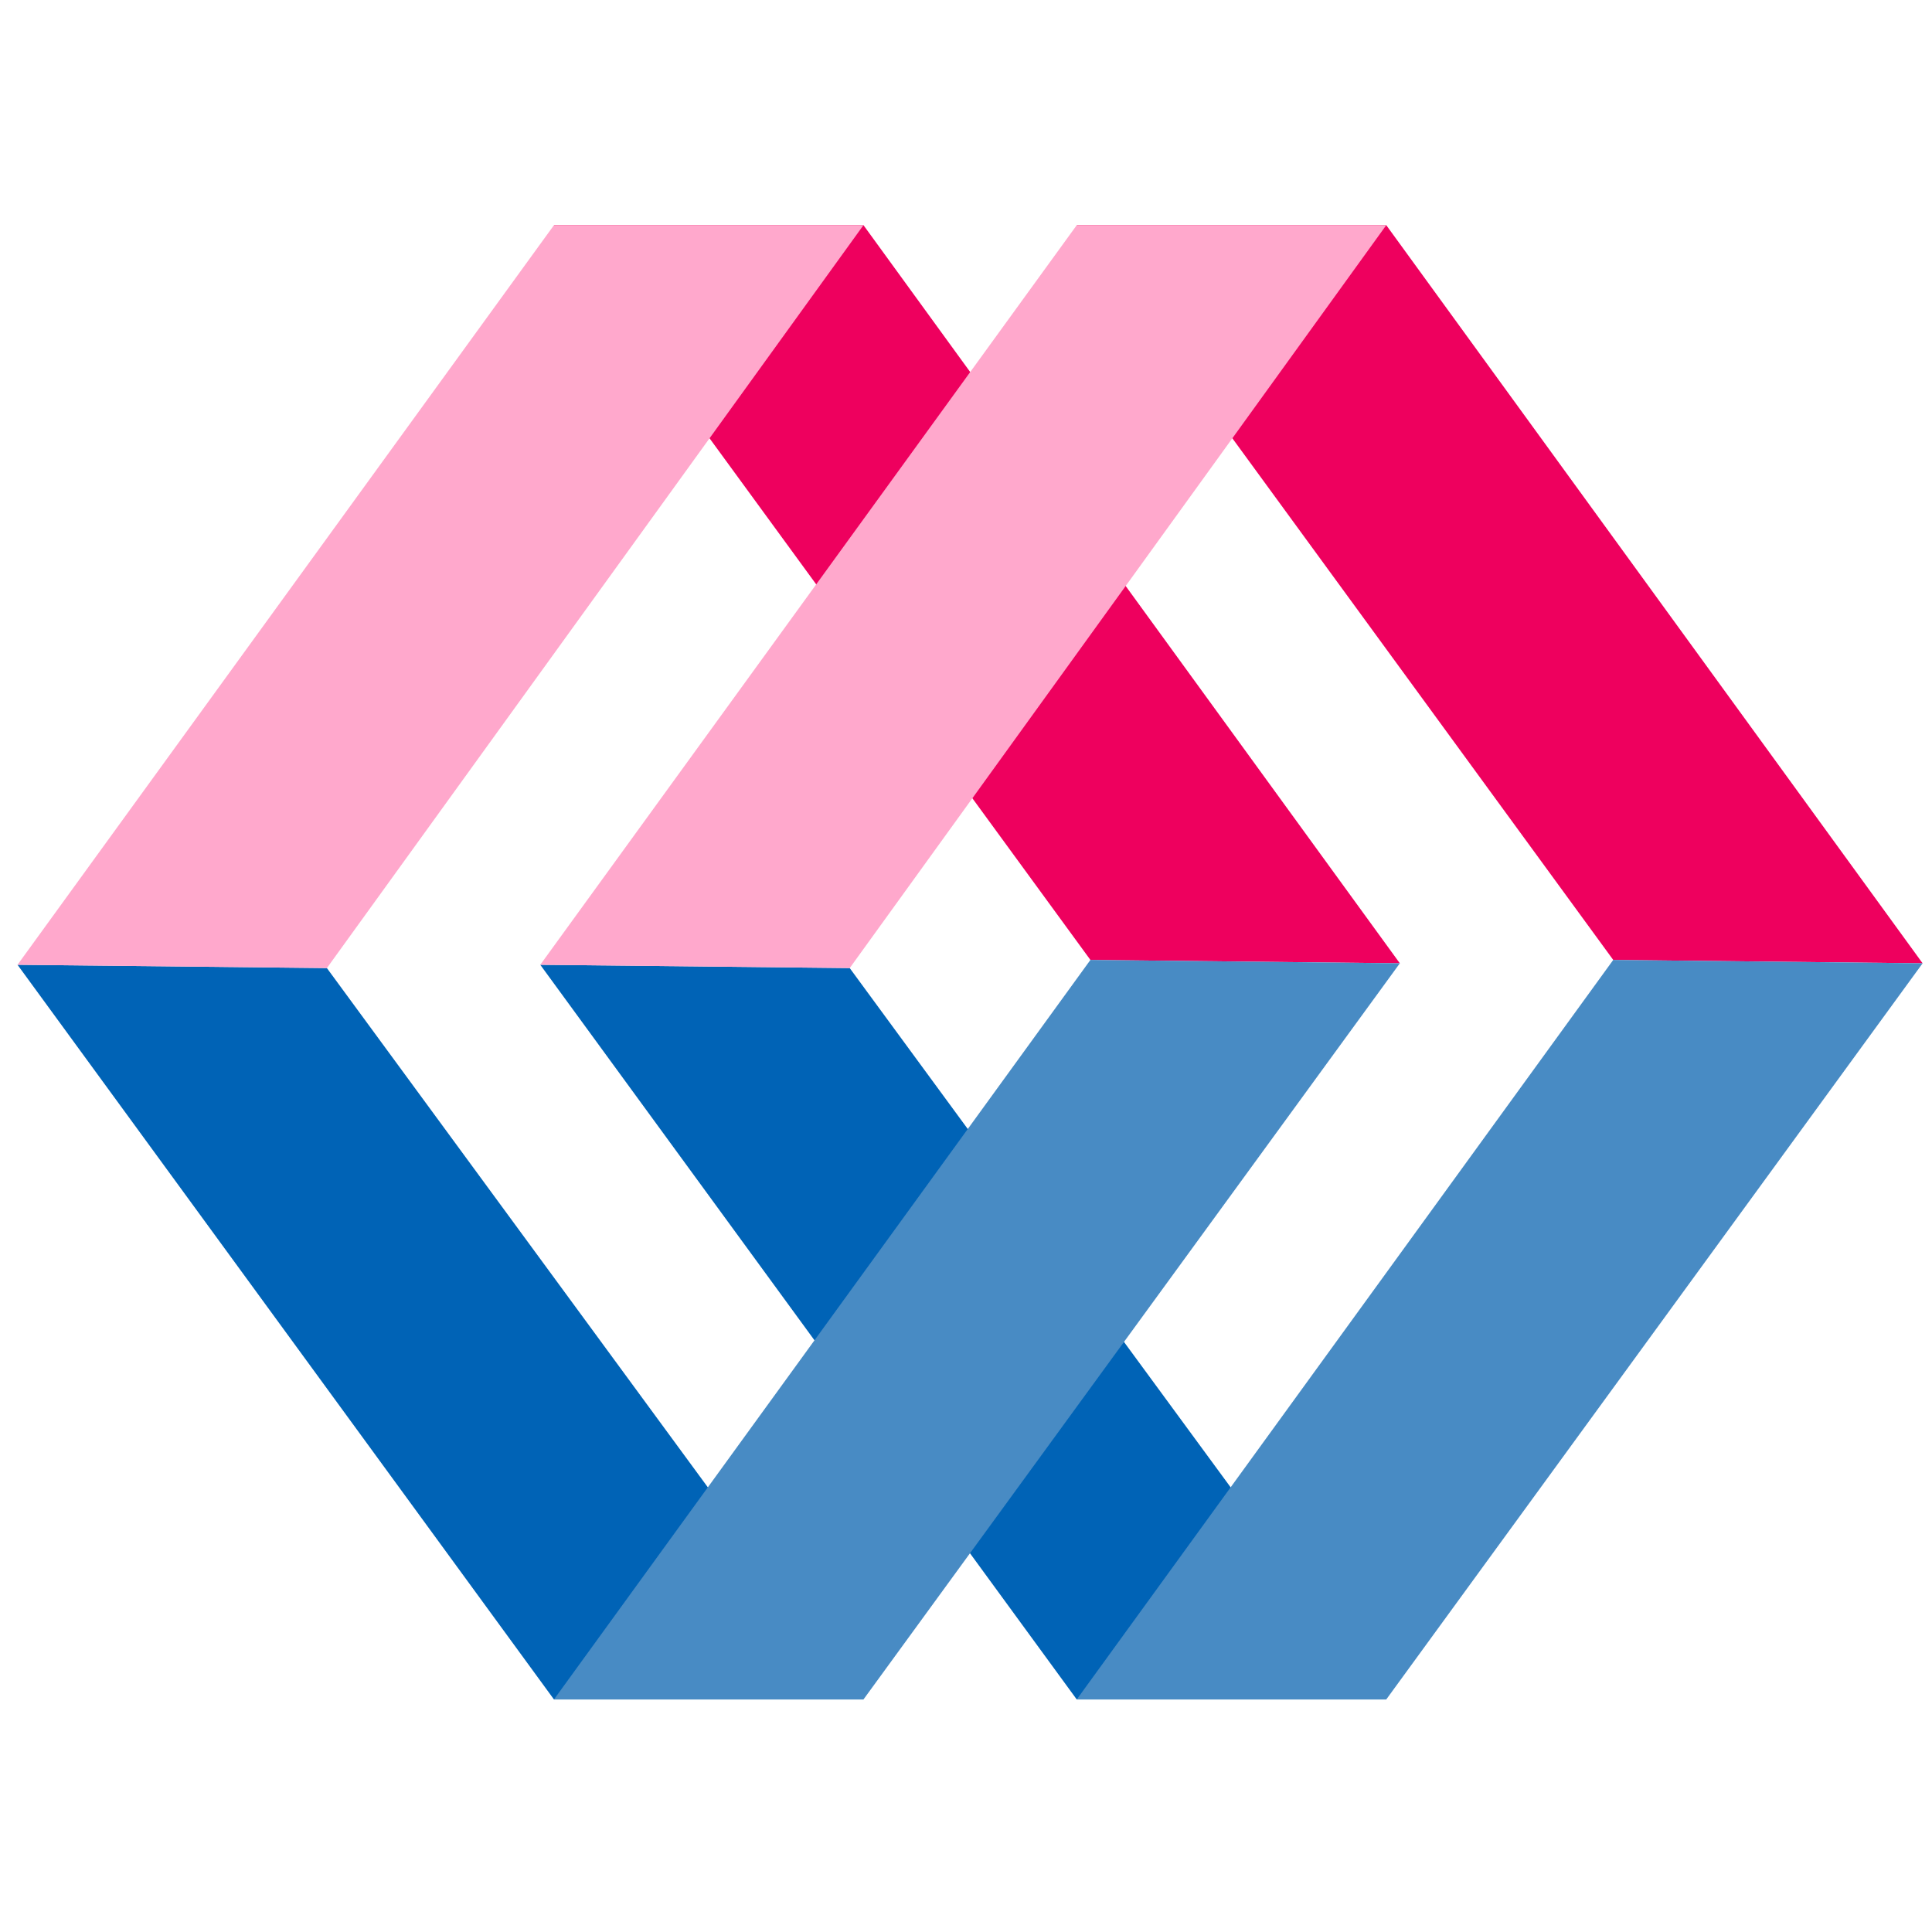 <svg xmlns:inkscape="http://www.inkscape.org/namespaces/inkscape" xmlns:sodipodi="http://sodipodi.sourceforge.net/DTD/sodipodi-0.dtd" xmlns="http://www.w3.org/2000/svg" xmlns:svg="http://www.w3.org/2000/svg" width="512" height="512" viewBox="0 0 135.467 135.467" id="svg1" xml:space="preserve" inkscape:version="1.1.2 (0a00cf5339, 2022-02-04)" sodipodi:docname="favicon-light-stroke.svg"><defs id="defs1"><clipPath id="clipPath408"><path d="m 1265.625,306.25 h 1868.75 V 2175 h -1868.75 z" transform="matrix(0.268,0,0,0.268,-338.629,-81.94)" clip-rule="evenodd" id="path408"></path></clipPath><clipPath id="clipPath410"><path d="m 1265.625,306.25 h 1868.75 V 2175 h -1868.75 z" transform="matrix(0.268,0,0,0.268,-338.629,-81.94)" clip-rule="evenodd" id="path410"></path></clipPath><clipPath id="clipPath412"><path d="m 1265.625,306.25 h 1868.75 V 2175 h -1868.75 z" transform="matrix(0.268,0,0,0.268,-338.629,-81.94)" clip-rule="evenodd" id="path412"></path></clipPath><clipPath id="clipPath414"><path d="m 1265.625,306.25 h 1868.75 V 2175 h -1868.75 z" transform="matrix(0.268,0,0,0.268,-338.629,-81.94)" clip-rule="evenodd" id="path414"></path></clipPath><clipPath id="clipPath416"><path d="m 1265.625,306.25 h 1868.75 V 2175 h -1868.75 z" transform="matrix(0.268,0,0,0.268,-338.629,-81.94)" clip-rule="evenodd" id="path416"></path></clipPath><clipPath id="clipPath418"><path d="m 1265.625,306.25 h 1868.75 V 2175 h -1868.75 z" transform="matrix(0.268,0,0,0.268,-338.629,-81.94)" clip-rule="evenodd" id="path418"></path></clipPath><clipPath id="clipPath420"><path d="m 1265.625,306.25 h 1868.75 V 2175 h -1868.75 z" transform="matrix(0.268,0,0,0.268,-338.629,-81.94)" clip-rule="evenodd" id="path420"></path></clipPath><clipPath id="clipPath422"><path d="m 1265.625,306.25 h 1868.75 V 2175 h -1868.75 z" transform="matrix(0.268,0,0,0.268,-338.629,-81.94)" clip-rule="evenodd" id="path422"></path></clipPath></defs><g inkscape:label="Layer 1" inkscape:groupmode="layer" id="layer1"><g id="g59" transform="matrix(3.428,0,0,3.428,-74.09,-727.566)"><path id="path52" d="M 153.127,171.167 V 203.468 l 96.34,-55.987 0.442,-32.287 z" style="fill:#ee005e;fill-opacity:1;fill-rule:evenodd;stroke:none" transform="matrix(0,0.156,-0.196,0,83.517,192.96)" clip-path="url(#clipPath408)" sodipodi:nodetypes="ccccc"></path><path id="path53" d="M 153.127,225.725 V 258.026 l 96.34,-55.984 0.442,-32.292 z" style="fill:#ee005e;fill-opacity:1;fill-rule:evenodd;stroke:none;stroke-width:0.999;stroke-miterlimit:4;stroke-dasharray:none" transform="matrix(0,0.156,-0.196,0,83.517,192.96)" clip-path="url(#clipPath410)" sodipodi:nodetypes="ccccc"></path><path id="path54" d="m 250.535,281.722 -0.431,32.286 96.327,-55.982 -10e-6,-32.301 z" style="fill:#0063b6;fill-opacity:1;fill-rule:evenodd;stroke:none" transform="matrix(0,0.156,-0.196,0,83.517,192.96)" clip-path="url(#clipPath412)" sodipodi:nodetypes="ccccc"></path><path id="path55" d="m 250.535,227.16 -0.431,32.294 96.327,-55.986 -10e-6,-32.301 z" style="fill:#0063b6;fill-opacity:1;fill-rule:evenodd;stroke:none" transform="matrix(0,0.156,-0.196,0,83.517,192.96)" clip-path="url(#clipPath414)" sodipodi:nodetypes="ccccc"></path><path id="path56" d="m 153.127,203.468 96.977,55.986 0.431,-32.294 -97.408,-55.993 z" style="opacity:1;fill:#ffa8cc;fill-opacity:1;fill-rule:evenodd;stroke:none" transform="matrix(0,0.156,-0.196,0,83.517,192.96)" clip-path="url(#clipPath416)" sodipodi:nodetypes="ccccc"></path><path id="path57" d="m 249.467,147.481 96.964,55.987 -10e-6,-32.301 L 249.909,115.194 Z" style="fill:#488bc4;fill-opacity:1;fill-rule:evenodd;stroke:none" transform="matrix(0,0.156,-0.196,0,83.517,192.96)" clip-path="url(#clipPath418)" sodipodi:nodetypes="ccccc"></path><path id="path58" d="m 249.467,202.042 96.964,55.984 -10e-6,-32.301 L 249.909,169.75 Z" style="fill:#488bc4;fill-opacity:1;fill-rule:evenodd;stroke:none" transform="matrix(0,0.156,-0.196,0,83.517,192.96)" clip-path="url(#clipPath420)" sodipodi:nodetypes="ccccc"></path><path id="path59" d="m 153.127,258.026 96.977,55.982 0.431,-32.286 -97.408,-55.997 z" style="fill:#ffa8cc;fill-opacity:1;fill-rule:evenodd;stroke:none" transform="matrix(0,0.156,-0.196,0,83.517,192.96)" clip-path="url(#clipPath422)" sodipodi:nodetypes="ccccc"></path></g></g></svg>